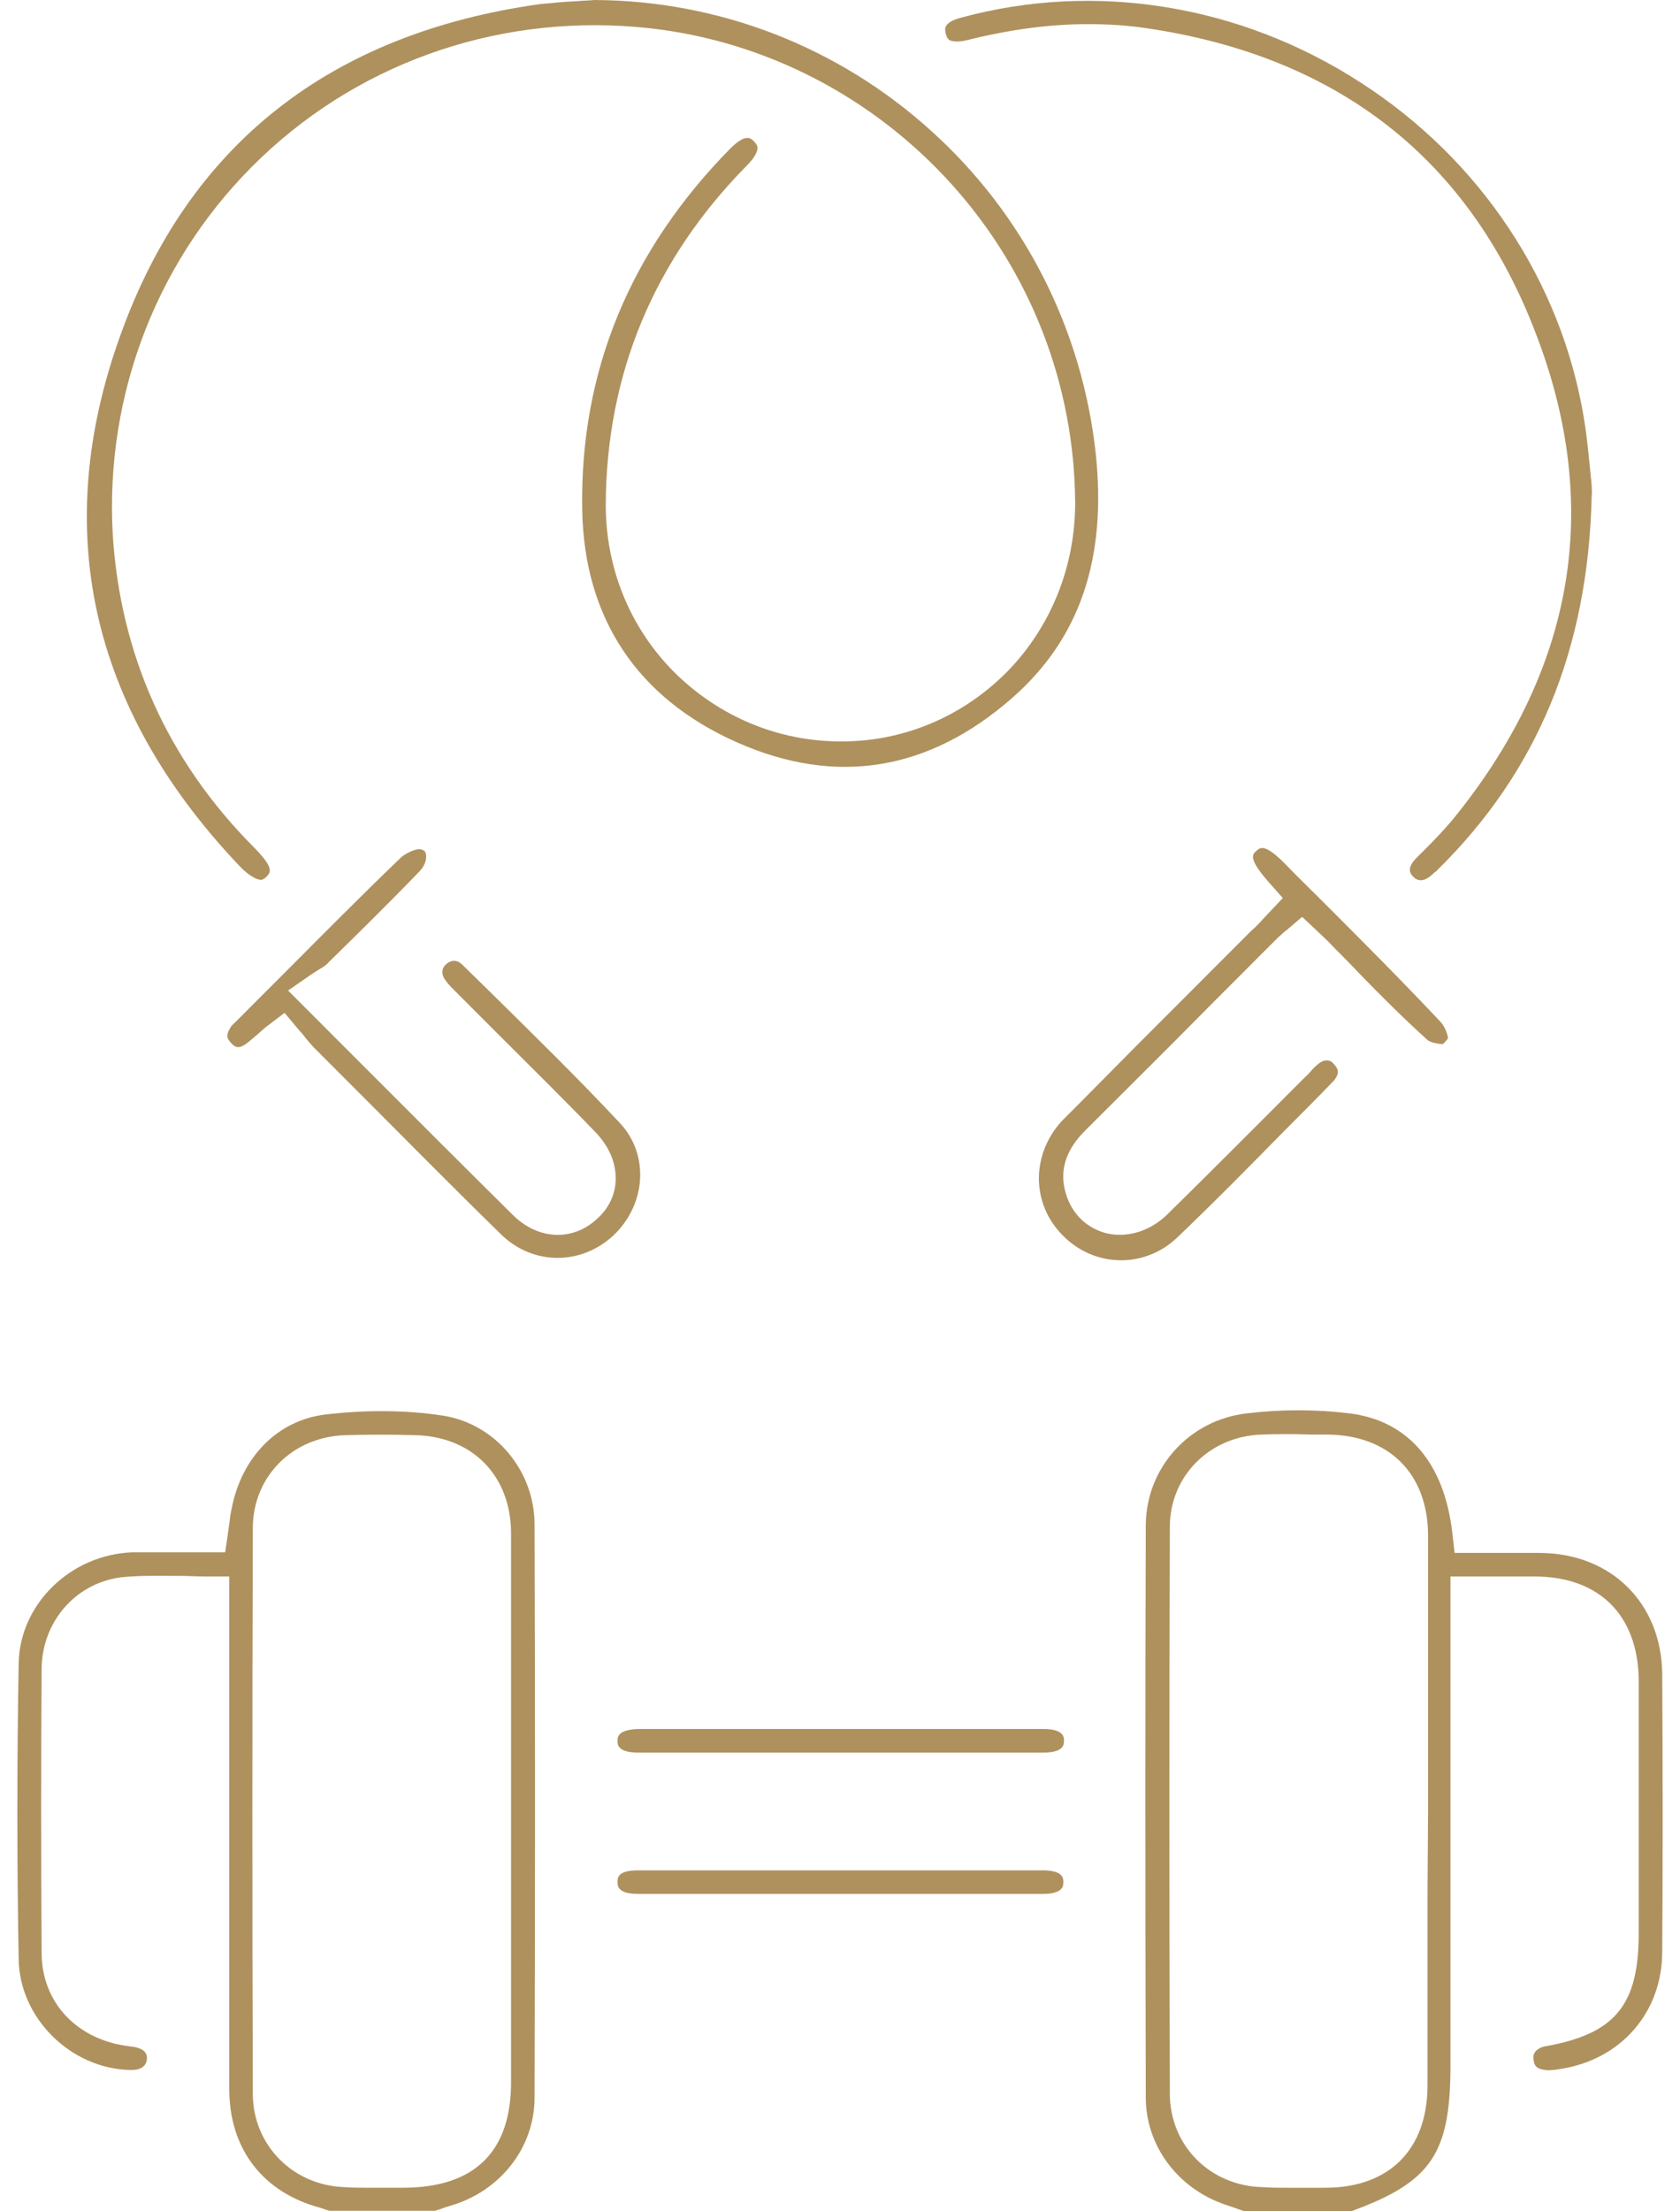 <svg fill="none" height="100" viewBox="0 0 76 100" width="76" xmlns="http://www.w3.org/2000/svg"><g fill="#af915e"><path d="m24.183 94.86c.027-9.321.027-17.79 0-25.912 0-2.45-1.783-4.554-4.125-4.927-1.703-.266-3.566-.266-5.349-.053-2.155.266-3.779 1.917-4.231 4.261-.053.213-.08.453-.106.692-.027.133-.027.24-.053.373l-.133.905h-.905c-.373 0-.718 0-1.091 0-.772 0-1.49 0-2.209 0-2.794.107-5.083 2.344-5.136 5.007-.08 4.501-.08 9.001 0 13.422.053 2.636 2.342 4.9 5.003 4.98.506.027.772-.16.798-.506.027-.32-.239-.506-.745-.559-2.395-.266-4.018-1.971-4.018-4.234-.027-4.341-.027-8.682 0-12.863.027-2.157 1.597-3.915 3.699-4.128.878-.08 1.73-.053 2.581-.053.373 0 .745.027 1.144.027h1.064v8.336 14.834c0 2.716 1.517 4.687 4.125 5.38.16.053.293.106.399.133h4.79l.08-.027c.186-.053.373-.133.559-.186 2.289-.639 3.859-2.636 3.859-4.9zm-5.961 4.074c-.239 0-.506 0-.745 0-.266 0-.532 0-.798 0-.373 0-.719 0-1.091-.027-2.342-.08-4.125-1.891-4.151-4.181-.027-8.415-.027-17.017 0-25.619 0-2.344 1.81-4.154 4.231-4.208 1.038-.027 2.049-.027 3.034 0 2.635.027 4.417 1.811 4.417 4.447v8.895 3.675 2.743 9.428c.027 3.196-1.623 4.847-4.896 4.847z"/><path d="m75.196 88.256c.027-3.861.027-7.963 0-12.543-.027-3.196-2.289-5.459-5.508-5.486-.665 0-1.357 0-2.022 0h-1.863l-.106-.932c-.372-3.169-2.022-5.06-4.657-5.38-1.517-.186-3.114-.186-4.63 0-2.608.293-4.55 2.45-4.577 5.033-.027 7.723-.027 15.952 0 25.912 0 2.184 1.464 4.128 3.619 4.847.239.08.479.16.692.24l.16.053h4.816c3.646-1.331 4.497-2.609 4.497-6.631v-22.077h1.969 1.836c2.927 0 4.684 1.758 4.71 4.687v8.336 3.116c0 3.249-1.064 4.554-4.258 5.113-.266.053-.532.24-.506.533.027.373.16.479.532.533.186.027.426 0 .719-.053 2.714-.426 4.577-2.557 4.577-5.3zm-10.618-2.69v8.735c0 2.903-1.73 4.634-4.63 4.634h-.639c-.319 0-.639 0-.985 0-.399 0-.798 0-1.198-.027-2.395-.053-4.205-1.891-4.205-4.234-.027-9.055-.027-17.417 0-25.619 0-2.29 1.783-4.101 4.151-4.181.745-.027 1.517-.027 2.235 0h.692c2.821 0 4.604 1.758 4.604 4.581v8.788 3.675z"/><path d="m49.569 20.506c-.612-5.619-3.247-10.812-7.451-14.594-4.205-3.808-9.607-5.885-15.221-5.912-.266.027-.532.027-.798.053-.586.027-1.144.08-1.677.133-9.5 1.332-15.887 6.365-18.973 14.967-3.167 8.762-1.384 16.831 5.296 23.915.639.692.985.719 1.064.719.027 0 .106 0.0.266-.16.16-.186.346-.373-.612-1.332-3.885-3.915-6.014-8.682-6.36-14.088-.373-6.445 2.076-12.676 6.732-17.097 4.684-4.447 11.07-6.551 17.563-5.832 5.242.586 10.112 3.116 13.678 7.084 3.566 3.968 5.535 9.081 5.562 14.381 0 2.876-1.091 5.593-3.06 7.617-1.996 2.024-4.657 3.169-7.504 3.169h-.027c-2.847 0-5.508-1.119-7.531-3.116-2.022-2.024-3.113-4.714-3.113-7.59.027-5.912 2.182-11.079 6.386-15.34.373-.373.479-.639.479-.799 0-.08-.053-.186-.16-.293-.16-.16-.373-.346-1.038.293-4.551 4.607-6.839 10.093-6.732 16.352.08 4.927 2.501 8.549 7.025 10.546 4.471 1.971 8.648 1.278 12.401-1.997 3.087-2.69 4.311-6.312 3.805-11.079z"/><path d="m71.975 21.65c-.08-.772-.16-1.758-.319-2.716-1.011-6.178-4.683-11.718-10.112-15.206-5.429-3.515-12.001-4.581-18.069-2.929-.798.213-.745.506-.692.719.053.213.133.266.16.293.053.027.293.133.825 0 1.916-.479 3.725-.719 5.455-.719.905 0 1.783.053 2.661.186 8.649 1.278 14.583 5.912 17.59 13.795 3.034 7.856 1.756 15.26-3.805 22.051-.346.399-.692.772-1.038 1.119-.186.186-.399.4-.585.586-.452.479-.213.719-.106.826.293.293.612.107.852-.106.053-.053.106-.106.16-.133l.08-.08c4.524-4.447 6.812-9.987 6.972-16.884.027-.24 0-.506-.027-.799z"/><path d="m59.841 40.771c-.585-.586-1.171-1.145-1.73-1.731-.532-.533-.825-.692-1.011-.692-.106 0-.186.053-.266.133-.186.16-.372.346.559 1.411l.639.719-.905.959c-.16.186-.319.346-.506.506-1.703 1.704-3.406 3.409-5.109 5.113l-2.821 2.849c-.213.213-.426.426-.639.639-1.41 1.518-1.41 3.755.027 5.193 1.437 1.465 3.699 1.491 5.162.106 1.677-1.598 3.353-3.302 4.95-4.927.692-.692 1.384-1.385 2.076-2.104.027-.027.053-.053.08-.08.266-.346.213-.506-.027-.772-.213-.24-.506-.133-.692.027-.106.08-.239.213-.373.373-.053.053-.106.133-.186.186-.639.639-1.251 1.252-1.889 1.891-1.41 1.411-2.874 2.876-4.338 4.314-.798.799-1.863 1.119-2.821.879-.878-.24-1.543-.879-1.81-1.811-.452-1.518.585-2.53.958-2.903 1.836-1.837 3.699-3.675 5.535-5.539l3.06-3.062c.106-.107.239-.213.319-.293.027-.027.08-.053.106-.08l.719-.613.931.879c.16.16.319.293.452.453.399.399.798.799 1.198 1.225.985 1.012 2.022 2.051 3.087 3.009.106.106.479.186.692.186.08-.053.186-.186.239-.266-.027-.213-.16-.559-.372-.772-1.703-1.811-3.539-3.648-5.296-5.406z"/><path d="m12.873 45.804.692.826c.106.106.186.213.266.32.16.186.293.346.426.479.719.719 1.464 1.465 2.182 2.184 2.049 2.051 4.151 4.181 6.253 6.232 1.437 1.385 3.619 1.385 5.083 0 1.464-1.411 1.597-3.648.266-5.06-1.916-2.051-3.992-4.075-5.961-6.019l-1.171-1.145c-.266-.266-.559-.186-.745 0-.213.213-.213.479.053.799.106.133.239.266.372.4.053.053.133.133.186.186.586.586 1.198 1.198 1.783 1.784 1.437 1.438 2.954 2.929 4.391 4.421.585.613.905 1.331.905 2.077 0 .692-.293 1.332-.825 1.811-1.091 1.039-2.661.985-3.805-.133-2.209-2.184-4.391-4.367-6.706-6.684-.852-.852-1.703-1.704-2.581-2.583l-.905-.905 1.038-.719c.133-.08.239-.16.373-.24.186-.106.346-.213.426-.32 1.357-1.332 2.768-2.716 4.125-4.128.266-.293.319-.586.266-.799-.027-.08-.08-.16-.266-.186-.16-.027-.612.16-.852.373-1.916 1.838-3.805 3.755-5.641 5.593-.585.586-1.171 1.172-1.756 1.758l-.08.08c-.106.106-.213.186-.239.266-.239.373-.133.506.027.692.186.213.346.266.665.053.106-.08.266-.213.452-.373.133-.107.266-.24.426-.373z"/><path d="m27.935 78.722c0 .16 0 .533.931.533h18.335c.931 0 .931-.373.931-.533s0-.533-.931-.533c-2.182 0-4.364 0-6.546 0h-2.608-2.608c-.878 0-1.756 0-2.608 0-1.304 0-2.608 0-3.938 0-.958.027-.958.373-.958.533z"/><path d="m27.935 85.113c0 .16 0 .533.931.533h6.44 2.608 2.634 6.626c.931 0 .931-.373.931-.533s0-.533-.931-.533c-3.06 0-6.12 0-9.154 0-3.06 0-6.12 0-9.154 0-.931 0-.931.346-.931.533z"/></g></svg>